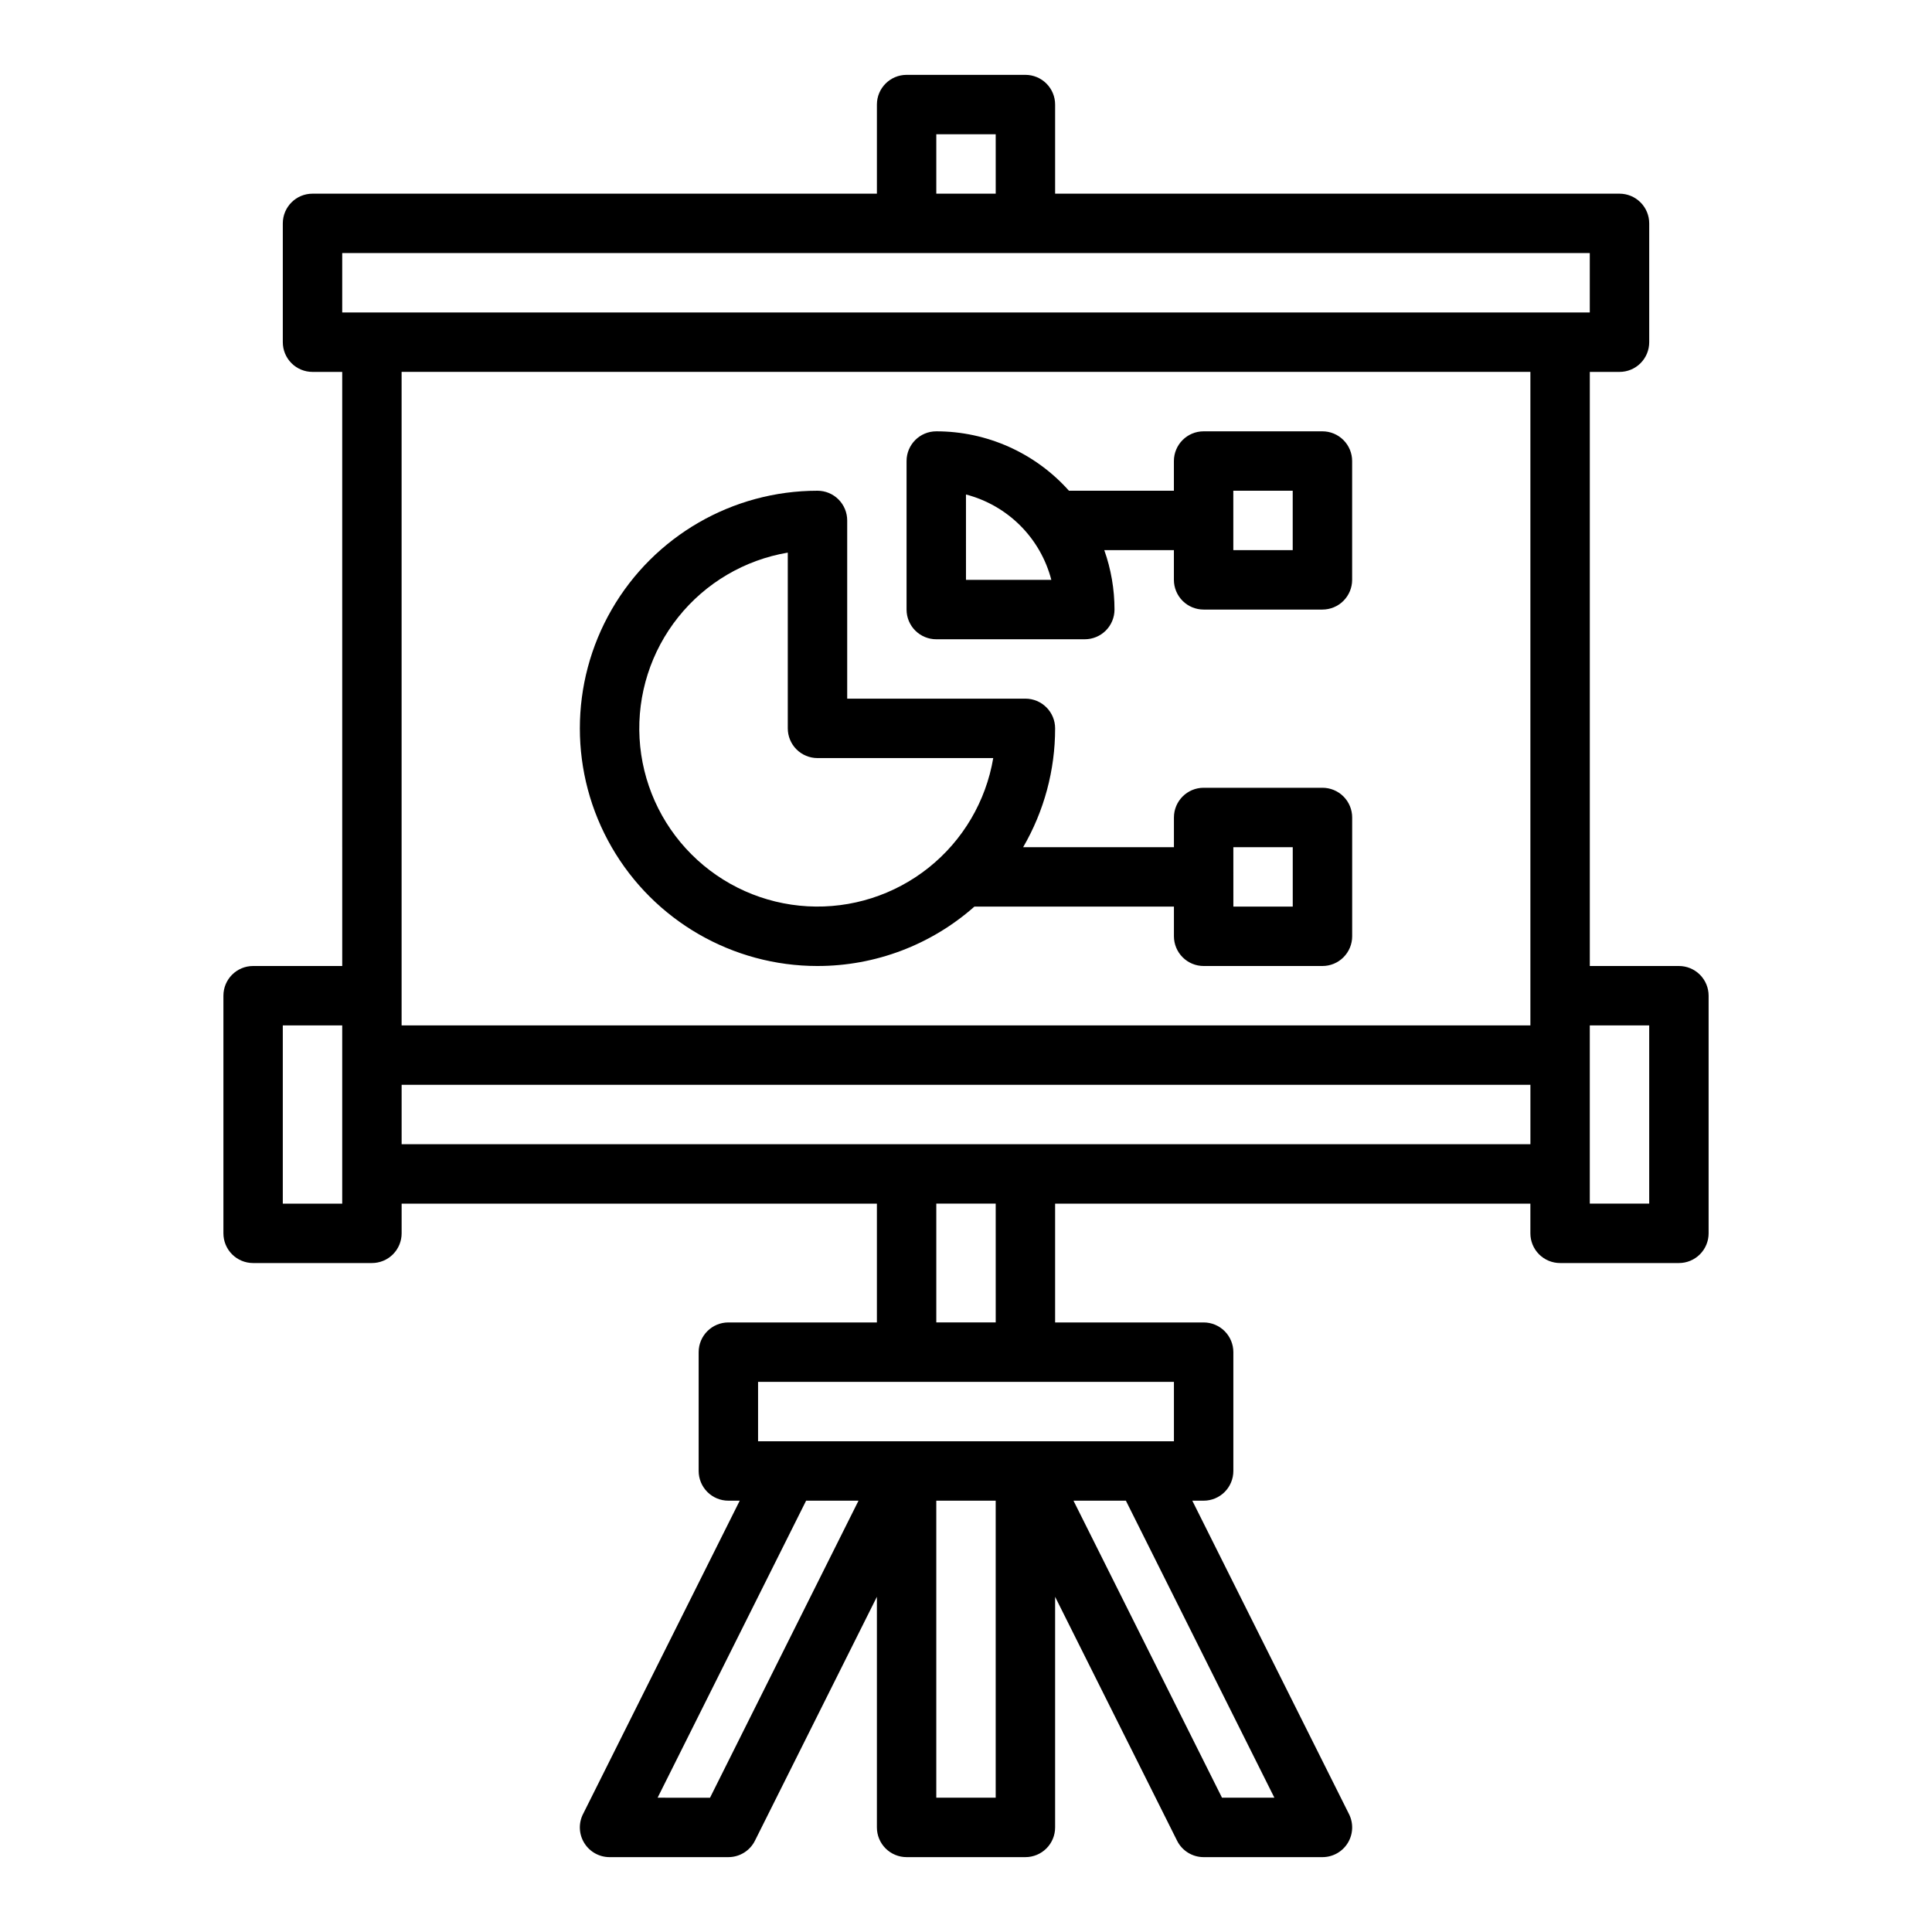 <?xml version="1.0" encoding="UTF-8"?>
<!-- The Best Svg Icon site in the world: iconSvg.co, Visit us! https://iconsvg.co -->
<svg fill="#000000" width="800px" height="800px" version="1.1" viewBox="144 144 512 512" xmlns="http://www.w3.org/2000/svg">
 <g>
  <path d="m360.64 400c15.324 0.008 30.117-5.594 41.59-15.746h52.875v7.871c0 2.09 0.832 4.09 2.309 5.566 1.473 1.477 3.477 2.309 5.566 2.309h31.488-0.004c2.09 0 4.094-0.832 5.566-2.309 1.477-1.477 2.309-3.477 2.309-5.566v-31.488c0-2.086-0.832-4.09-2.309-5.566-1.473-1.473-3.477-2.305-5.566-2.305h-31.484c-4.348 0-7.875 3.523-7.875 7.871v7.871l-39.961 0.004c5.559-9.562 8.484-20.43 8.473-31.488 0-2.09-0.828-4.09-2.305-5.566-1.477-1.477-3.477-2.309-5.566-2.309h-47.23v-47.23c0-2.086-0.832-4.09-2.309-5.566-1.477-1.477-3.477-2.305-5.566-2.305-22.496 0-43.289 12.004-54.539 31.488-11.246 19.484-11.246 43.492 0 62.977 11.25 19.484 32.043 31.488 54.539 31.488zm110.21-31.488h15.742v15.742h-15.738zm-118.08-78.066v46.578c0 2.086 0.832 4.09 2.305 5.566 1.477 1.477 3.481 2.305 5.566 2.305h46.578c-1.938 11.453-8.027 21.789-17.105 29.035-9.078 7.246-20.504 10.895-32.102 10.246-11.598-0.648-22.551-5.547-30.762-13.762-8.215-8.211-13.113-19.164-13.762-30.762-0.648-11.594 3-23.023 10.246-32.102 7.246-9.078 17.582-15.168 29.035-17.105z"/>
  <path d="m392.12 313.41h39.363c2.086 0 4.09-0.828 5.566-2.305 1.473-1.477 2.305-3.481 2.305-5.566 0-5.363-0.914-10.691-2.707-15.746h18.449v7.875c0 2.086 0.832 4.09 2.309 5.566 1.473 1.473 3.477 2.305 5.566 2.305h31.488-0.004c2.09 0 4.094-0.832 5.566-2.305 1.477-1.477 2.309-3.481 2.309-5.566v-31.488c0-2.09-0.832-4.09-2.309-5.566-1.473-1.477-3.477-2.309-5.566-2.309h-31.484c-4.348 0-7.875 3.527-7.875 7.875v7.871h-27.809c-8.941-10.02-21.734-15.75-35.168-15.746-4.348 0-7.871 3.527-7.871 7.875v39.359c0 2.086 0.828 4.09 2.305 5.566 1.477 1.477 3.481 2.305 5.566 2.305zm78.719-39.359h15.742v15.742h-15.738zm-70.848 0.996h0.004c5.441 1.418 10.406 4.262 14.383 8.234 3.977 3.977 6.816 8.941 8.234 14.387h-22.617z"/>
  <path d="m588.93 400h-23.613v-157.44h7.871c2.086 0 4.09-0.828 5.566-2.305 1.477-1.477 2.305-3.481 2.305-5.566v-31.488c0-2.09-0.828-4.09-2.305-5.566-1.477-1.477-3.481-2.309-5.566-2.309h-149.57v-23.613c0-2.09-0.828-4.09-2.305-5.566-1.477-1.477-3.477-2.309-5.566-2.309h-31.488c-4.348 0-7.871 3.527-7.871 7.875v23.613h-149.57c-4.348 0-7.871 3.527-7.871 7.875v31.488c0 2.086 0.828 4.09 2.305 5.566 1.477 1.477 3.481 2.305 5.566 2.305h7.871l0.004 157.44h-23.617c-4.348 0-7.871 3.523-7.871 7.871v62.977c0 2.086 0.828 4.09 2.305 5.566 1.477 1.477 3.477 2.305 5.566 2.305h31.488c2.086 0 4.09-0.828 5.566-2.305 1.477-1.477 2.305-3.481 2.305-5.566v-7.871h125.95v31.488l-39.359-0.004c-4.348 0-7.875 3.527-7.875 7.875v31.488c0 2.086 0.832 4.09 2.309 5.566 1.477 1.477 3.477 2.305 5.566 2.305h3.008l-41.535 83.07h-0.004c-1.219 2.441-1.09 5.34 0.348 7.66 1.434 2.32 3.965 3.734 6.695 3.734h31.488c2.981 0 5.707-1.684 7.039-4.352l32.32-64.641v61.121c0 2.086 0.828 4.09 2.305 5.566 1.477 1.473 3.481 2.305 5.566 2.305h31.488c2.09 0 4.09-0.832 5.566-2.305 1.477-1.477 2.305-3.481 2.305-5.566v-61.121l32.32 64.637v0.004c1.336 2.668 4.059 4.352 7.043 4.352h31.488-0.004c2.731 0 5.266-1.414 6.699-3.734 1.434-2.32 1.562-5.219 0.344-7.66l-41.535-83.07h3.008c2.086 0 4.09-0.828 5.566-2.305 1.473-1.477 2.305-3.481 2.305-5.566v-31.488c0-2.09-0.832-4.09-2.305-5.566-1.477-1.477-3.481-2.309-5.566-2.309h-39.363v-31.484h125.95v7.871c0 2.086 0.828 4.09 2.305 5.566 1.477 1.477 3.481 2.305 5.566 2.305h31.488c2.09 0 4.09-0.828 5.566-2.305 1.477-1.477 2.309-3.481 2.309-5.566v-62.977c0-2.09-0.832-4.09-2.309-5.566-1.477-1.477-3.477-2.305-5.566-2.305zm-196.8-220.42h15.742l0.004 15.742h-15.746zm-157.44 31.488h330.62v15.742h-330.62zm314.88 31.488v173.18h-299.14v-173.18zm-314.88 220.42h-15.746v-47.234h15.746zm97.473 157.44-13.891-0.004 39.359-78.719h13.887zm59.965-0.004v-78.719h15.742v78.719zm89.598 0h-13.883l-39.359-78.719h13.887zm-26.621-94.465h-110.21v-15.742h110.21zm-47.23-31.488h-15.746v-31.484h15.742zm-157.44-47.23v-15.742h299.14v15.742zm330.62 15.742-15.742 0.004v-47.234h15.742z"/>
 </g>
</svg>